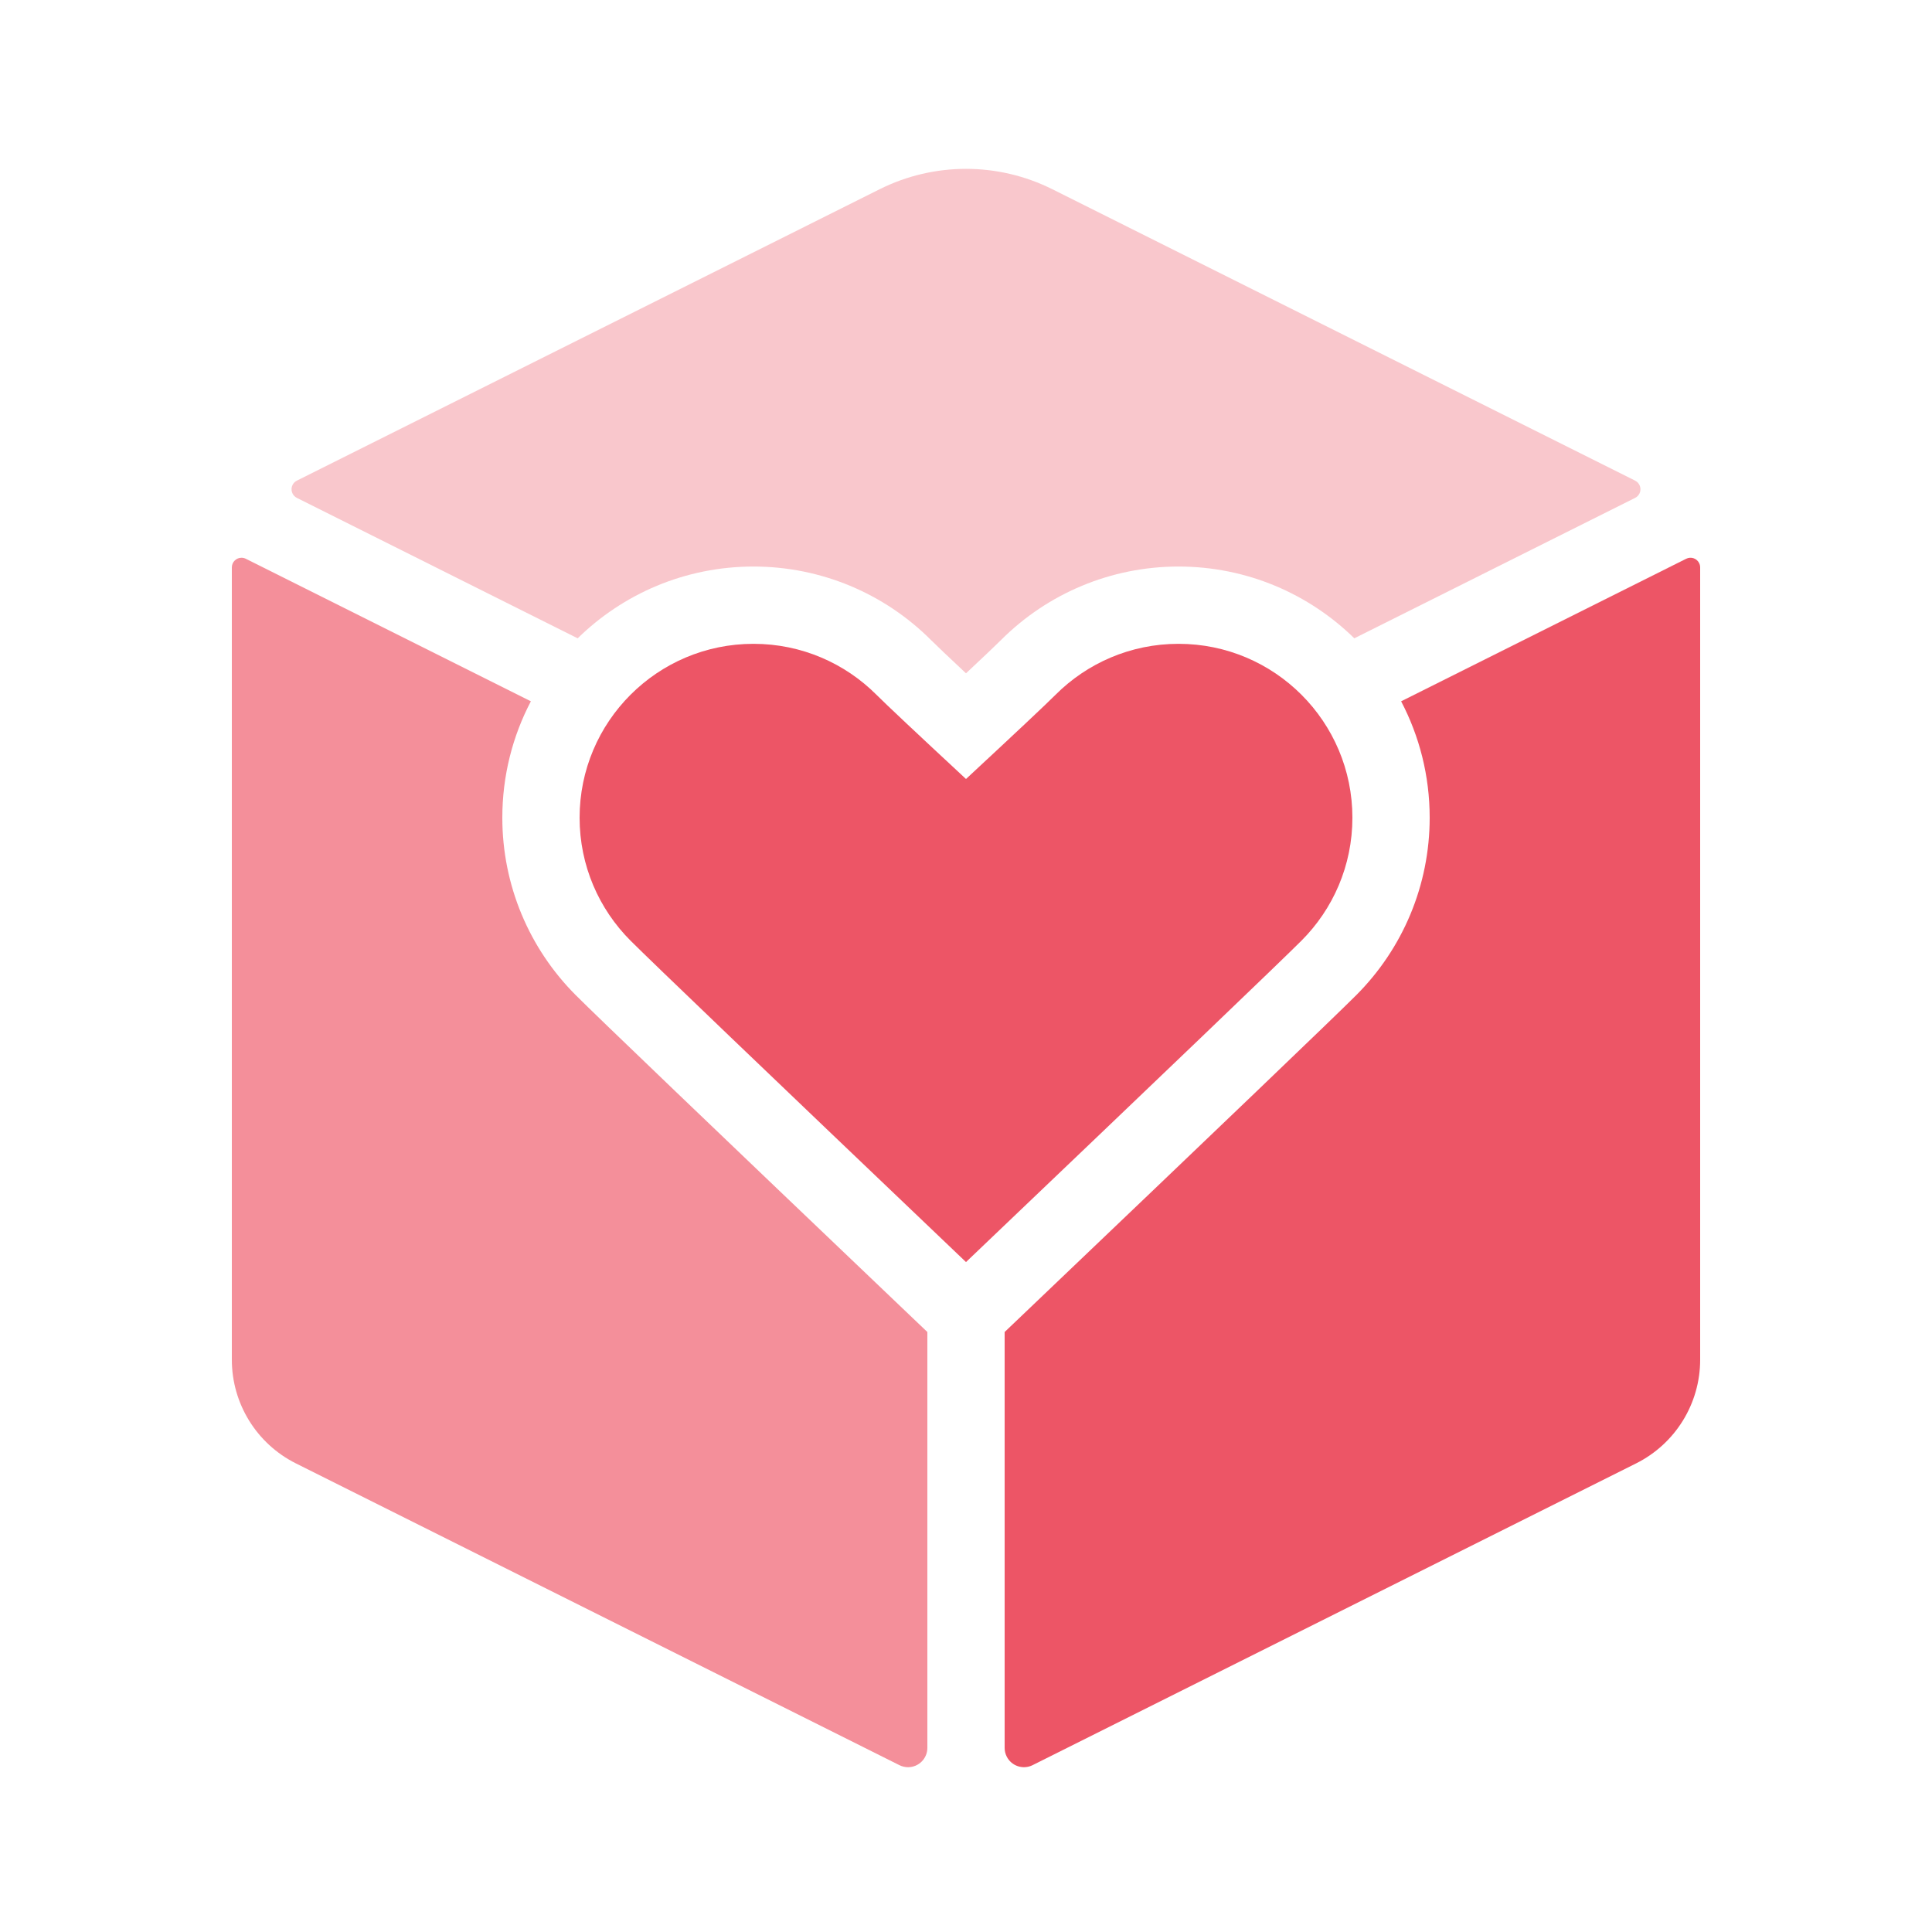 <?xml version="1.0" encoding="utf-8"?>
<svg width="100px" height="100px" viewBox="0 0 100 100" version="1.1" xmlns="http://www.w3.org/2000/svg">
  <title>giftopix.color.symbol</title>
  <desc>Created with Sketch.</desc>
  <g id="Page-1" stroke="none" stroke-width="1" fill="none" fill-rule="evenodd" transform="matrix(1, 0, 0, 1, -150, -149.676)">
    <g id="giftopix.color.symbol" fill-rule="nonzero" fill="#ED5566">
      <path d="M220.099,182.715 L234.633,175.447 C234.73,175.399 234.809,175.32 234.857,175.224 C234.981,174.977 234.88,174.676 234.633,174.553 L204.472,159.472 C201.657,158.064 198.343,158.064 195.528,159.472 L165.367,174.553 C165.27,174.601 165.191,174.68 165.143,174.776 C165.019,175.023 165.12,175.324 165.367,175.447 L179.901,182.715 C182.246,180.417 185.458,179 189,179 C192.491,179 195.773,180.388 198.192,182.808 C198.451,183.066 199.058,183.644 200,184.527 C200.942,183.644 201.549,183.066 201.808,182.808 C204.227,180.388 207.509,179 211,179 C214.542,179 217.754,180.417 220.099,182.715 Z" id="Combined-Shape" style="opacity: 0.33;"/>
      <path d="M202,218.62 L202,240.146 C202,240.301 202.036,240.454 202.106,240.593 C202.353,241.087 202.953,241.287 203.447,241.04 L234.683,225.422 C236.716,224.406 238,222.328 238,220.056 L238,179.045 C238,178.967 237.982,178.891 237.947,178.821 C237.824,178.574 237.523,178.474 237.276,178.598 L222.522,185.975 C223.466,187.776 224,189.826 224,192 C224,195.491 222.612,198.773 220.192,201.192 C219.071,202.314 213.303,207.84 202.761,217.895 L202,218.62 Z" id="Combined-Shape"/>
      <path d="M177.478,185.975 L162.724,178.598 C162.654,178.563 162.578,178.545 162.5,178.545 C162.224,178.545 162,178.769 162,179.045 L162,220.056 C162,222.328 163.284,224.406 165.317,225.422 L196.553,241.04 C196.692,241.11 196.845,241.146 197,241.146 C197.552,241.146 198,240.698 198,240.146 L198,218.62 L197.239,217.895 C186.697,207.84 180.929,202.314 179.808,201.192 C177.388,198.773 176,195.491 176,192 C176,189.826 176.534,187.776 177.478,185.975 Z" id="Combined-Shape" style="opacity: 0.66;"/>
      <path d="M195.364,185.636 C193.735,184.007 191.485,183 189,183 C184.029,183 180,187.029 180,192 C180,194.485 181.007,196.735 182.636,198.364 C183.722,199.45 189.51,204.995 200,215 C210.49,204.995 216.278,199.45 217.364,198.364 C218.993,196.735 220,194.485 220,192 C220,187.029 215.971,183 211,183 C208.515,183 206.265,184.007 204.636,185.636 C204.13,186.142 202.585,187.595 200,189.996 C197.415,187.595 195.87,186.142 195.364,185.636 Z" id="Combined-Shape"/>
    </g>
  </g>
</svg>